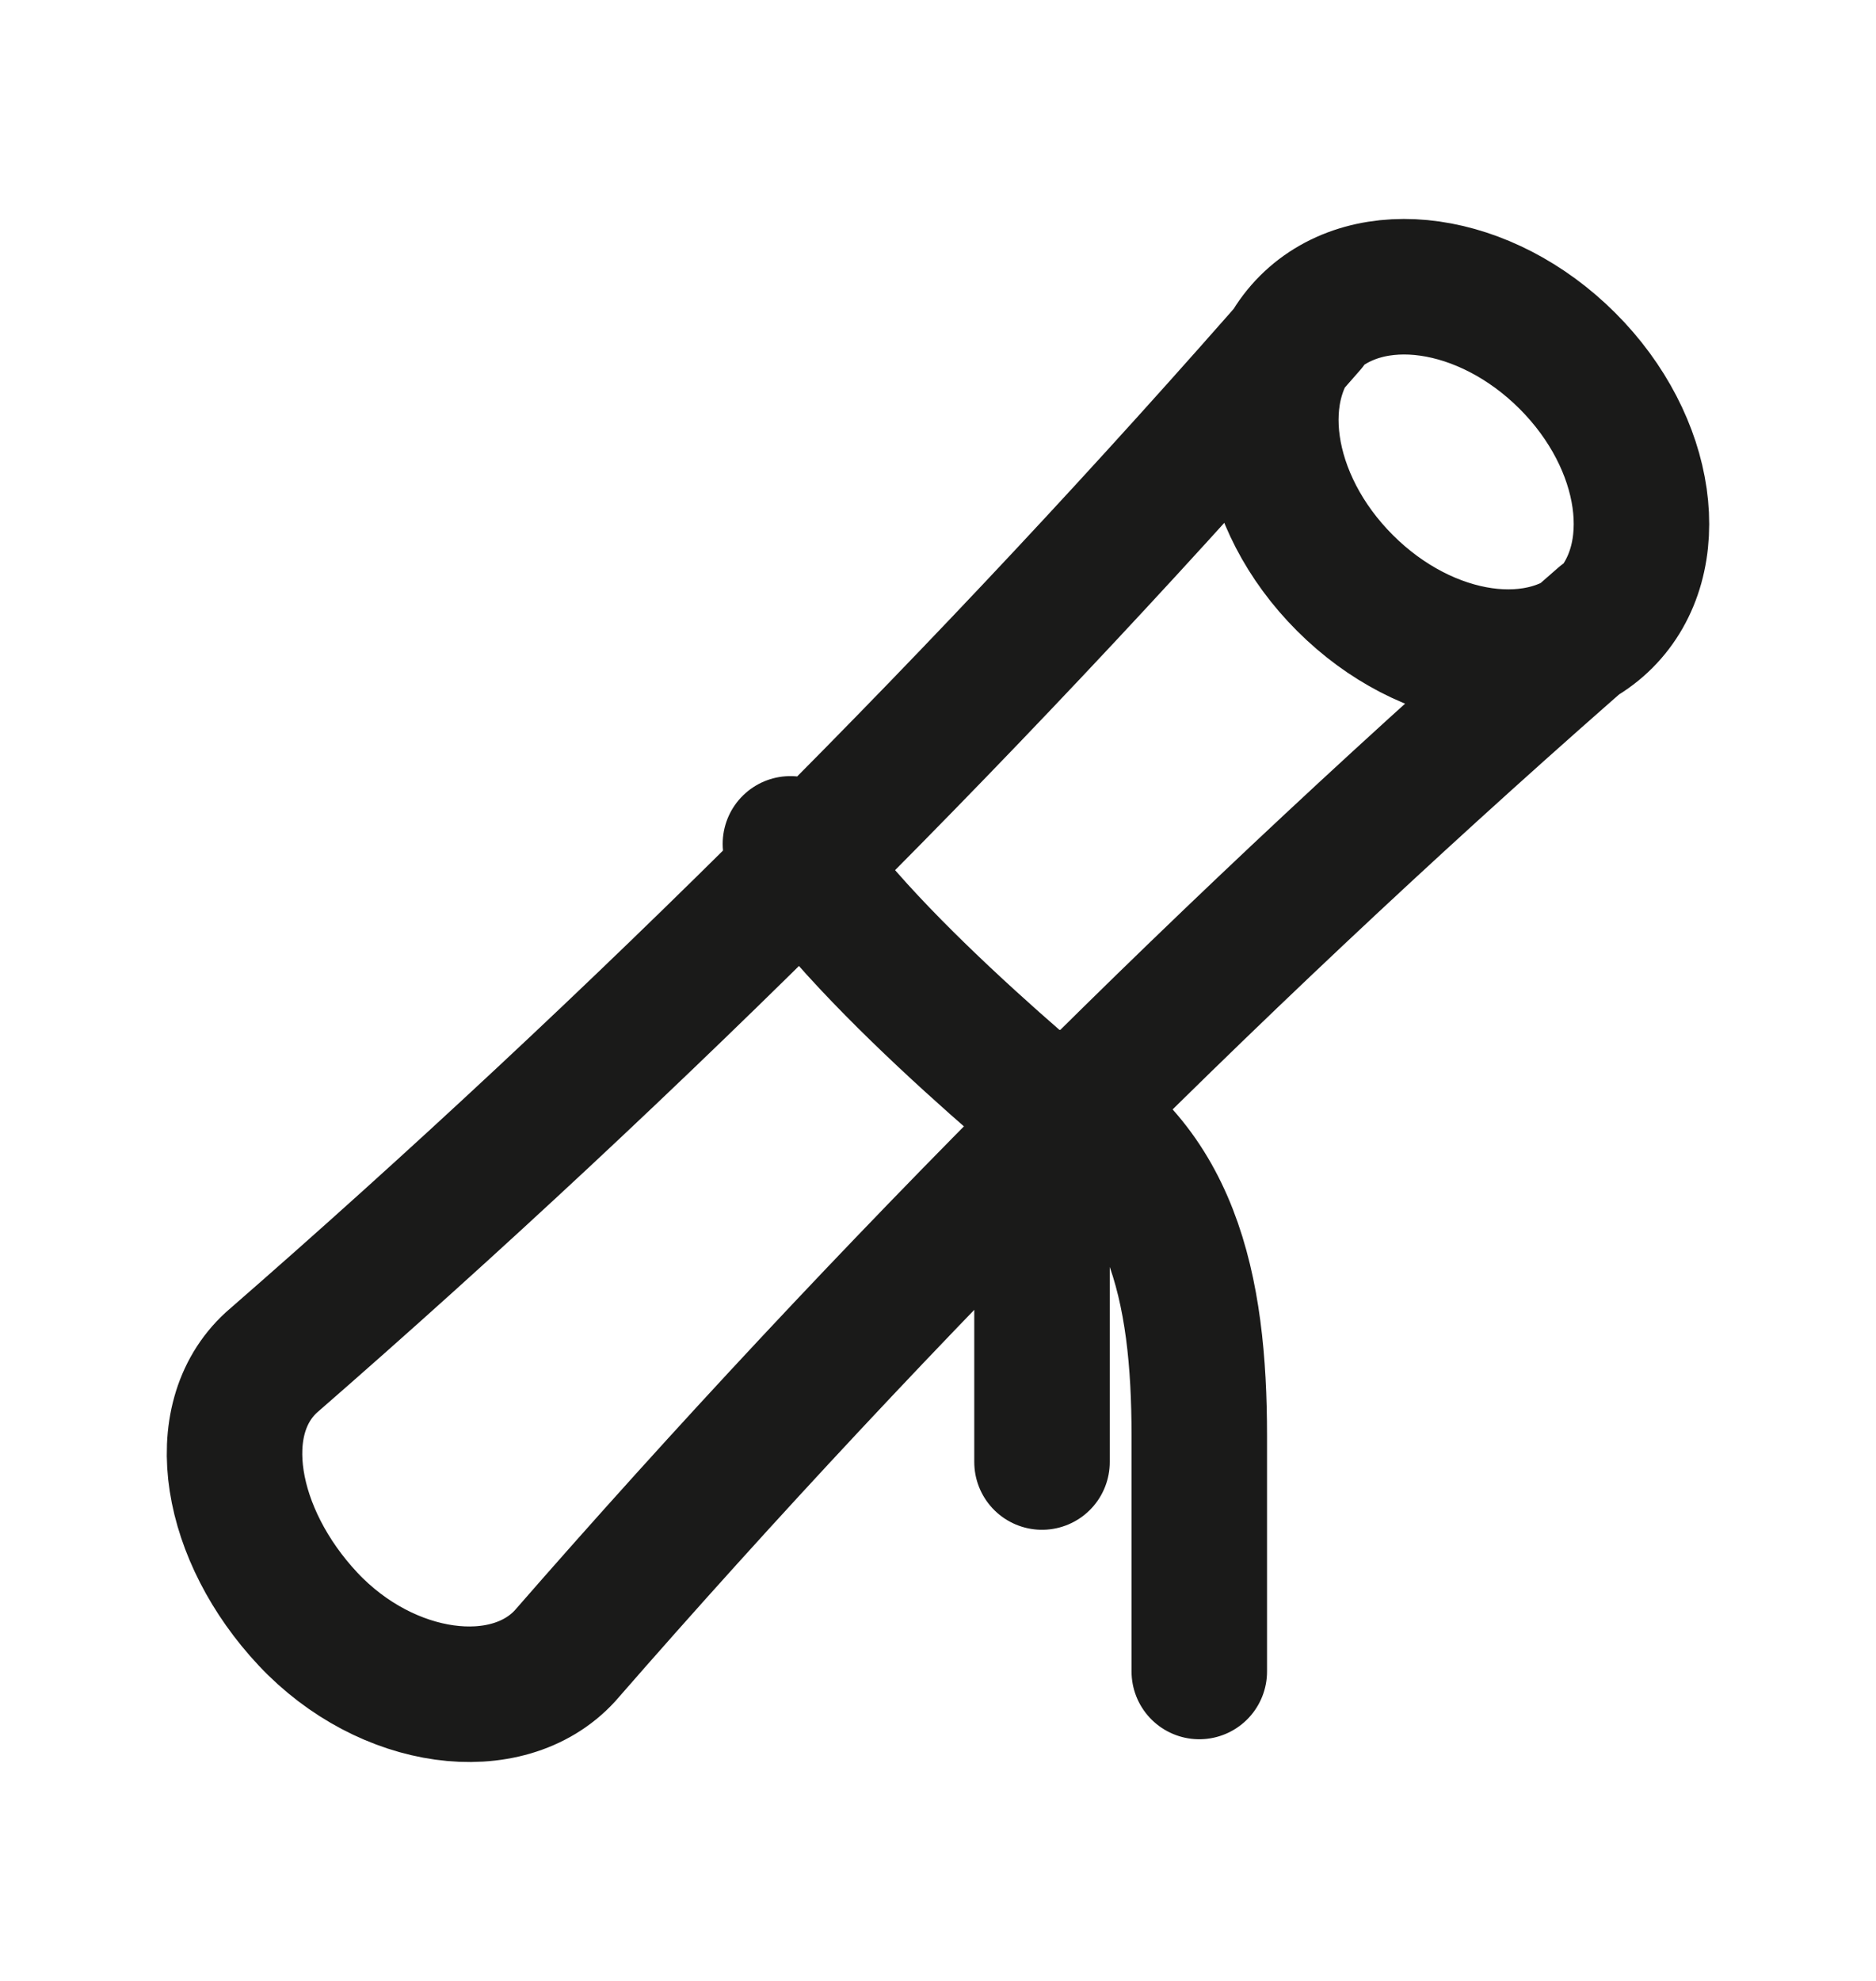 <svg width="18" height="19" viewBox="0 0 18 19" fill="none" xmlns="http://www.w3.org/2000/svg">
<path d="M12.563 3.12C9.495 6.637 6.125 10.003 2.604 13.068C2.001 13.621 2.202 14.726 2.956 15.53C3.711 16.334 4.868 16.485 5.421 15.882C8.489 12.364 11.859 8.998 15.38 5.933M7.584 8.094C8.288 9.249 10.501 11.008 10.501 11.008M9.998 14.023V10.505C11.256 11.108 11.507 12.364 11.507 13.771V16.032M15.039 3.461C15.824 4.245 15.983 5.359 15.394 5.948C14.805 6.536 13.69 6.377 12.905 5.592C12.119 4.807 11.96 3.694 12.549 3.105C13.138 2.517 14.253 2.676 15.039 3.461Z" stroke="#1A1A19" stroke-width="1.3" stroke-miterlimit="10" stroke-linecap="round" stroke-linejoin="round"/>
</svg>
